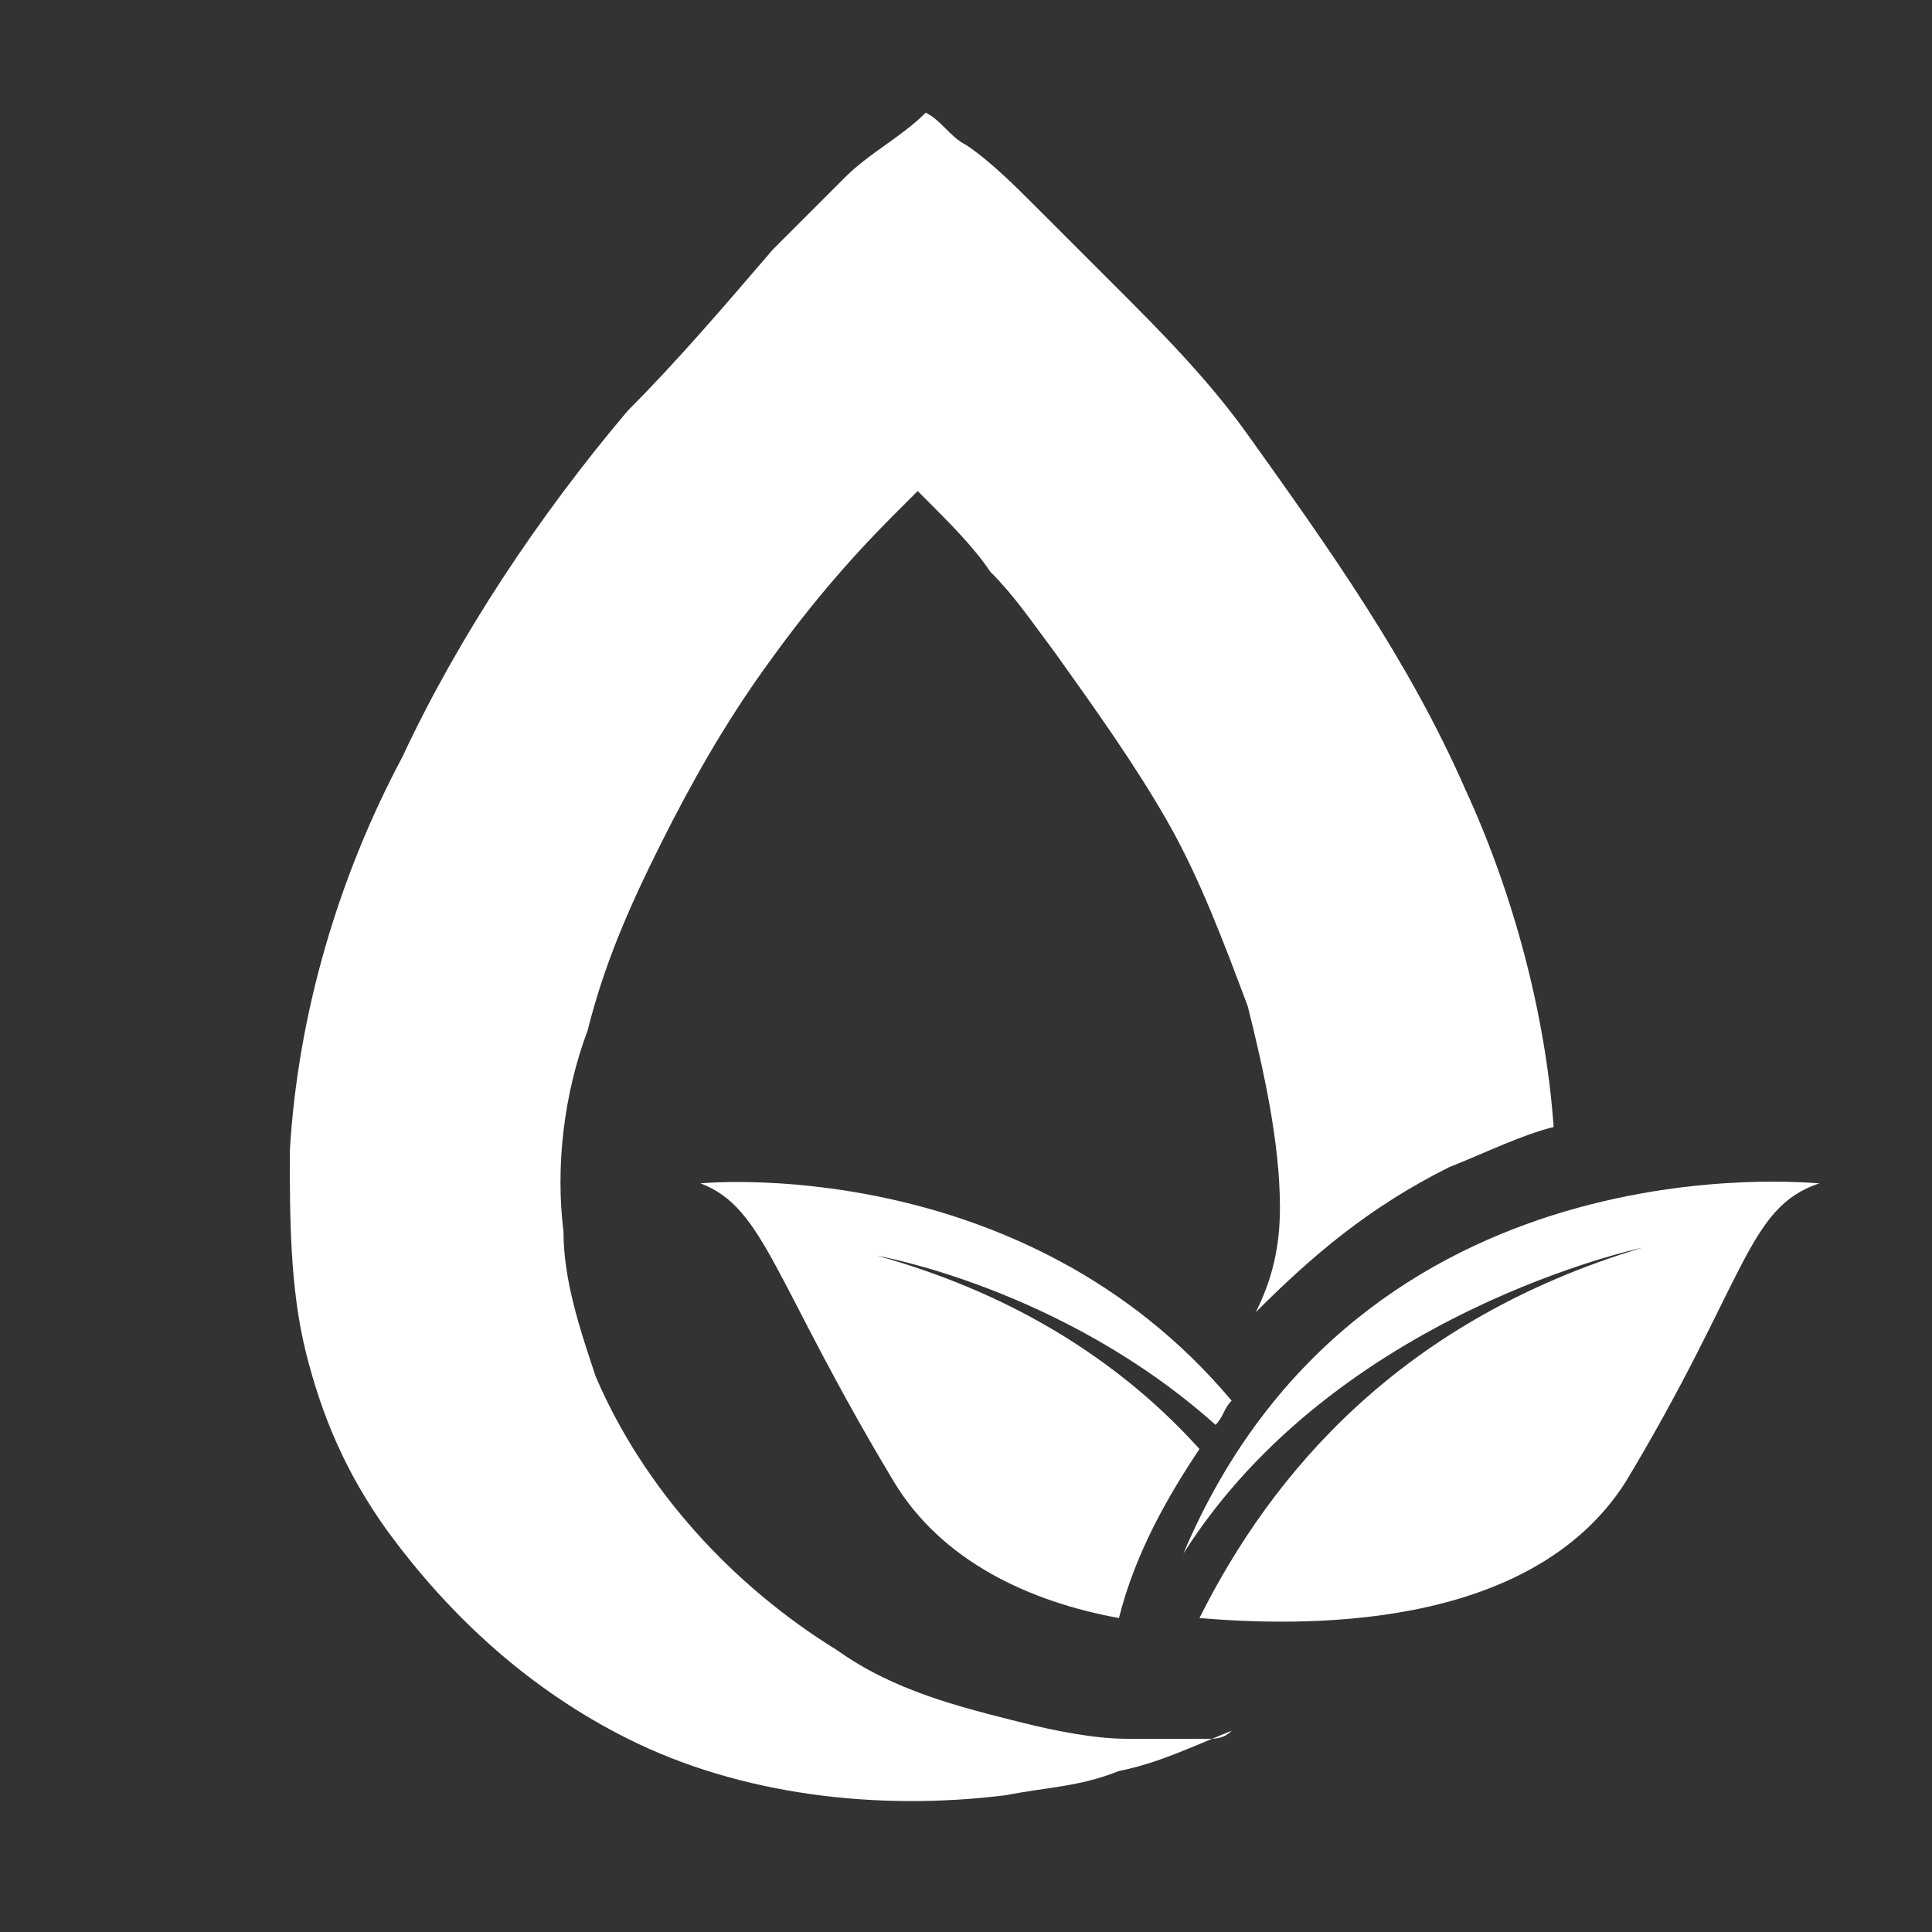 <?xml version="1.0" encoding="utf-8"?>
<!-- Generator: Adobe Illustrator 26.0.3, SVG Export Plug-In . SVG Version: 6.00 Build 0)  -->
<svg version="1.1" id="Layer_1" xmlns="http://www.w3.org/2000/svg" xmlns:xlink="http://www.w3.org/1999/xlink" x="0px" y="0px"
	 viewBox="0 0 24 24" style="enable-background:new 0 0 24 24;" xml:space="preserve">
<rect x="0" y="0" width="24" height="24" fill="#333333" stroke="none"/>
<style type="text/css">
	.st0{fill:#FFFFFF;}
</style>
<g>
	<g>
		<g>
			<g>
				<path class="st0" d="M15,21.6c-0.1,0-0.2,0-0.3,0c-0.2,0-0.4,0-0.7,0c-0.4,0-0.9-0.1-1.3-0.2c-0.8-0.2-1.6-0.4-2.3-0.9
					c-1.3-0.8-2.4-2-3-3.4c-0.2-0.6-0.4-1.2-0.4-1.8c-0.1-0.8,0-1.7,0.3-2.5c0.2-0.8,0.5-1.5,0.9-2.3c0.4-0.8,0.8-1.5,1.3-2.2
					c0.5-0.7,1-1.3,1.6-1.9c0.1-0.1,0.1-0.1,0.2-0.2c0,0,0.1-0.1,0.1-0.1c0,0,0,0,0,0c0,0,0,0,0,0c0,0,0.1,0.1,0.1,0.1
					c0.3,0.3,0.6,0.6,0.8,0.9c0.3,0.3,0.5,0.6,0.8,1c0.5,0.7,1,1.4,1.4,2.1c0.4,0.7,0.7,1.5,1,2.3c0.2,0.8,0.4,1.7,0.4,2.5
					c0,0.5-0.1,0.9-0.3,1.3c0.7-0.7,1.4-1.3,2.4-1.8c0.5-0.2,0.9-0.4,1.3-0.5c-0.1-1.4-0.5-2.9-1.1-4.2c-0.7-1.6-1.7-3-2.7-4.4
					c-0.5-0.7-1.1-1.3-1.7-1.9c-0.3-0.3-0.6-0.6-0.9-0.9c-0.3-0.3-0.6-0.6-0.9-0.8c-0.2-0.1-0.3-0.3-0.5-0.4c-0.3,0.3-0.7,0.5-1,0.8
					c-0.3,0.3-0.6,0.6-0.9,0.9C9,3.8,8.4,4.5,7.8,5.1C6.7,6.4,5.7,7.9,5,9.4c-0.8,1.5-1.3,3.2-1.4,4.9c0,0.8,0,1.7,0.2,2.5
					c0.2,0.8,0.5,1.5,1,2.2c0.8,1.1,1.8,2,3,2.6c1.4,0.7,3.1,0.9,4.7,0.7c0.5-0.1,0.9-0.1,1.4-0.3c0.5-0.1,0.9-0.3,1.4-0.5
					C15.2,21.6,15.1,21.6,15,21.6z"/>
			</g>
			<g>
				<path class="st0" d="M14.9,18c-0.9-1-2.2-1.9-4-2.4c0,0,2.3,0.4,4.2,2.1c0.1-0.1,0.1-0.2,0.2-0.3c-2.6-3.1-6.6-2.7-6.6-2.7
					c0.8,0.3,0.9,1.2,2.4,3.7c0.6,1,1.7,1.5,2.8,1.7C14.1,19.3,14.5,18.6,14.9,18z"/>
				<g>
					<path class="st0" d="M14.7,19.3c1.9-3,5.7-3.8,5.7-3.8c-3,0.9-4.6,2.8-5.5,4.6c1.2,0.1,4.1,0.2,5.3-1.7
						c1.5-2.5,1.5-3.4,2.4-3.7C22.5,14.7,16.9,14.1,14.7,19.3z"/>
				</g>
			</g>
		</g>
	</g>
</g>
</svg>
